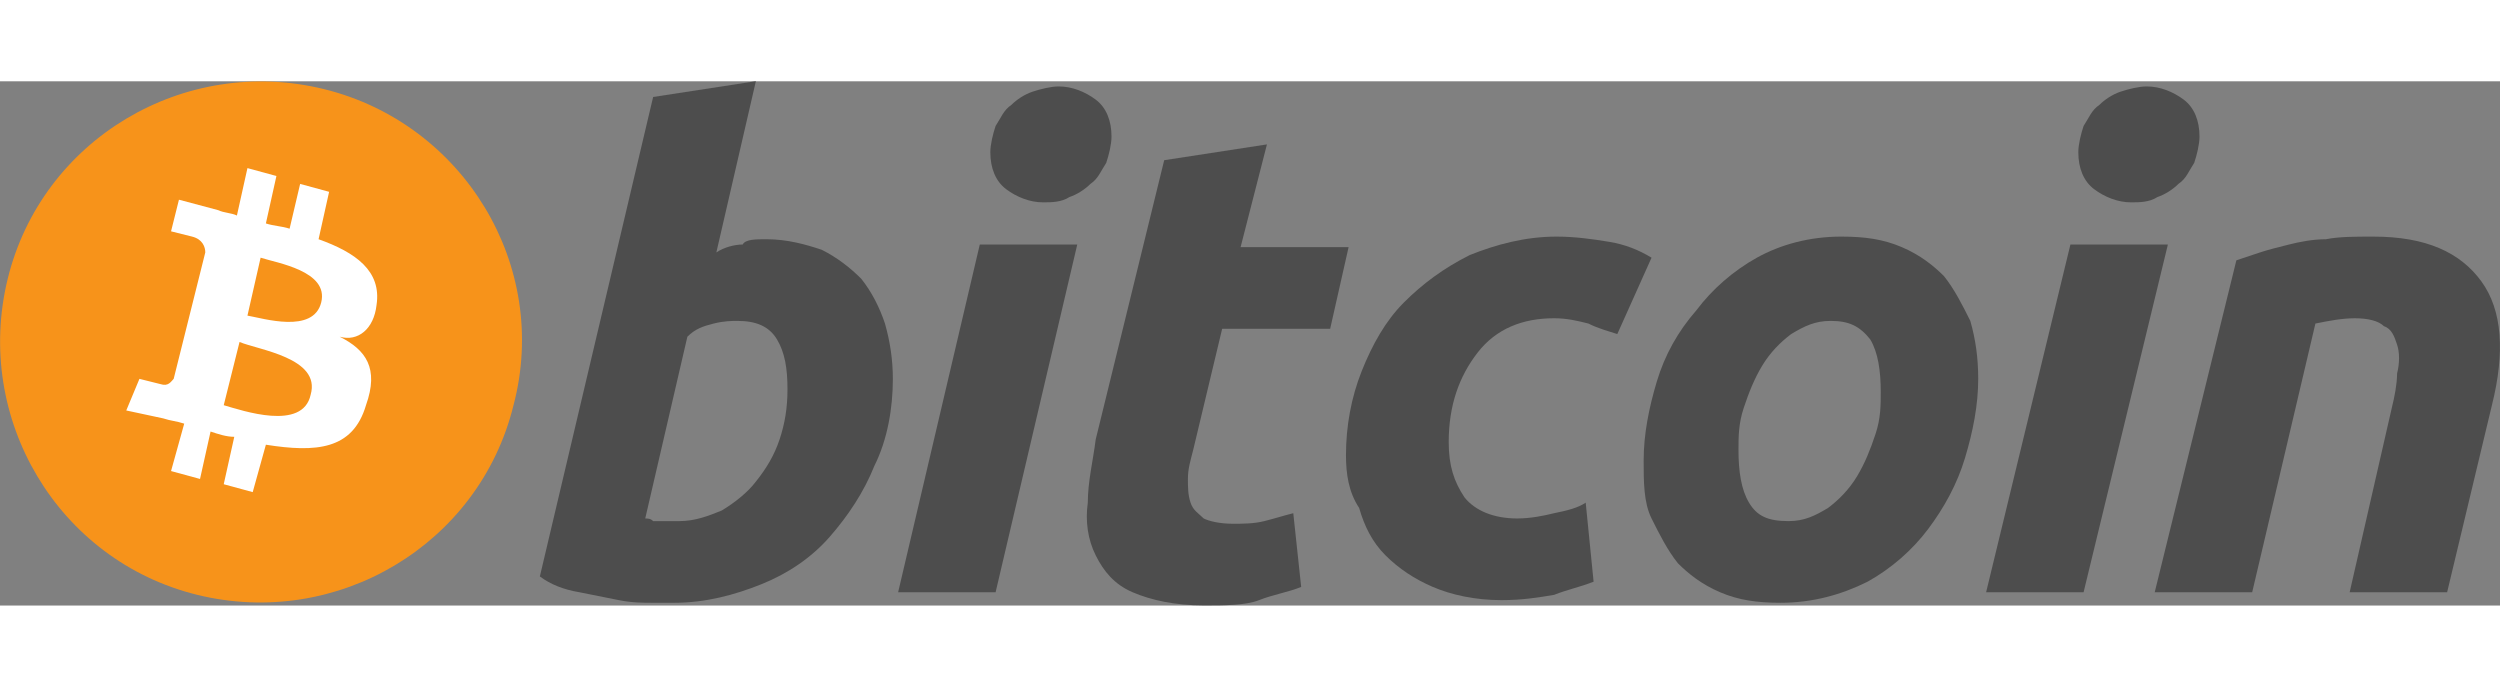 ﻿<?xml version="1.0" encoding="utf-8"?>
<!-- Generator: Adobe Illustrator 22.1.0, SVG Export Plug-In . SVG Version: 6.00 Build 0)  -->
<svg version="1.1"
	 id="Слой_1" xmlns:cc="http://creativecommons.org/ns#" xmlns:dc="http://purl.org/dc/elements/1.1/" xmlns:rdf="http://www.w3.org/1999/02/22-rdf-syntax-ns#"
	 xmlns="http://www.w3.org/2000/svg" xmlns:xlink="http://www.w3.org/1999/xlink" x="0px" y="0px" viewBox="0 0 94.9 19.9" width="95" height="26.1" 
	 style="enable-background:new 0 0 94.9 19.9;" xml:space="preserve">
<rect x="0" y="0" width="94.9" height="19.9" fill="#808080" stroke="none"/>
<style type="text/css">
	.st0{fill:#F7931A;}
	.st1{fill:#FFFFFF;}
	.st2{fill:#4D4D4D;}
</style>
<g transform="translate(-289.607,-317.505)">
	<path class="st0" d="M309.1,329.8c-1.3,5.3-6.7,8.5-12,7.2s-8.5-6.7-7.2-12s6.7-8.5,12-7.2S310.5,324.5,309.1,329.8L309.1,329.8z"
		/>
	<path class="st1" d="M303.9,326c0.2-1.3-0.8-2-2.2-2.5l0.4-1.8l-1.1-0.3l-0.4,1.7c-0.3-0.1-0.6-0.1-0.9-0.2l0.4-1.8l-1.1-0.3
		l-0.4,1.8c-0.2-0.1-0.5-0.1-0.7-0.2l0,0l-1.5-0.4l-0.3,1.2l0.8,0.2c0.4,0.1,0.5,0.4,0.5,0.6l-0.5,2h0.1h-0.1l-0.7,2.8
		c-0.1,0.1-0.2,0.3-0.5,0.2l-0.8-0.2l-0.5,1.2l1.4,0.3c0.3,0.1,0.5,0.1,0.8,0.2l-0.5,1.8l1.1,0.3l0.4-1.8c0.3,0.1,0.6,0.2,0.9,0.2
		l-0.4,1.8l1.1,0.3l0.5-1.8c1.9,0.3,3.3,0.2,3.8-1.5c0.5-1.4,0-2.1-1-2.6C303.2,327.4,303.8,326.9,303.9,326L303.9,326z
		 M301.4,329.4c-0.3,1.4-2.6,0.6-3.3,0.4l0.6-2.4C299.4,327.7,301.8,328,301.4,329.4L301.4,329.4z M301.8,325.9
		c-0.3,1.2-2.2,0.6-2.8,0.5l0.5-2.2C300.1,324.4,302.1,324.7,301.8,325.9z"/>
	<path class="st2" d="M318.7,323.5c0.8,0,1.5,0.2,2.1,0.4c0.6,0.3,1.1,0.7,1.5,1.1c0.4,0.5,0.7,1.1,0.9,1.7c0.2,0.7,0.3,1.4,0.3,2.1
		c0,1.1-0.2,2.3-0.7,3.3c-0.4,1-1,1.9-1.7,2.7c-0.7,0.8-1.6,1.4-2.6,1.8s-2.1,0.7-3.3,0.7c-0.2,0-0.4,0-0.8,0s-0.8,0-1.3-0.1
		s-1-0.2-1.5-0.3c-0.6-0.1-1.1-0.3-1.5-0.6l4.3-18.2l3.9-0.6l-1.5,6.5c0.3-0.2,0.7-0.3,1-0.3C317.9,323.5,318.3,323.5,318.7,323.5
		L318.7,323.5z M315.4,334.2c0.6,0,1.1-0.2,1.6-0.4c0.5-0.3,1-0.7,1.3-1.1c0.4-0.5,0.7-1,0.9-1.6c0.2-0.6,0.3-1.2,0.3-1.9
		c0-0.8-0.1-1.4-0.4-1.9s-0.8-0.7-1.5-0.7c-0.2,0-0.5,0-0.9,0.1s-0.7,0.2-1,0.5l-1.6,6.9c0.1,0,0.2,0,0.3,0.1c0.1,0,0.2,0,0.2,0
		c0.1,0,0.2,0,0.3,0S315.2,334.2,315.4,334.2L315.4,334.2z"/>
	<path class="st2" d="M327.4,336.9h-3.7l3.1-13.2h3.7L327.4,336.9z M329.2,322.1c-0.5,0-1-0.2-1.4-0.5s-0.6-0.8-0.6-1.4
		c0-0.3,0.1-0.7,0.2-1c0.2-0.3,0.3-0.6,0.6-0.8c0.2-0.2,0.5-0.4,0.8-0.5s0.7-0.2,1-0.2c0.5,0,1,0.2,1.4,0.5s0.6,0.8,0.6,1.4
		c0,0.3-0.1,0.7-0.2,1c-0.2,0.3-0.3,0.6-0.6,0.8c-0.2,0.2-0.5,0.4-0.8,0.5C329.9,322.1,329.5,322.1,329.2,322.1L329.2,322.1z"/>
	<path class="st2" d="M333.8,320.5l3.9-0.6l-1,3.9h4.1l-0.7,3.1H336l-1.1,4.6c-0.1,0.4-0.2,0.7-0.2,1.1c0,0.3,0,0.6,0.1,0.9
		s0.3,0.4,0.5,0.6c0.2,0.1,0.6,0.2,1.1,0.2c0.4,0,0.8,0,1.2-0.1c0.4-0.1,0.7-0.2,1.1-0.3l0.3,2.8c-0.5,0.2-1.1,0.3-1.6,0.5
		s-1.3,0.2-2.1,0.2c-1.1,0-2-0.2-2.7-0.5s-1.1-0.8-1.4-1.4s-0.4-1.3-0.3-2c0-0.8,0.2-1.6,0.3-2.4L333.8,320.5L333.8,320.5z"/>
	<path class="st2" d="M340.7,331.7c0-1.1,0.2-2.2,0.6-3.2s0.9-1.9,1.6-2.6s1.5-1.3,2.5-1.8c1-0.4,2.1-0.7,3.3-0.7
		c0.7,0,1.4,0.1,2,0.2s1.1,0.3,1.6,0.6l-1.3,2.9c-0.3-0.1-0.7-0.2-1.1-0.4c-0.4-0.1-0.8-0.2-1.3-0.2c-1.2,0-2.2,0.4-2.9,1.3
		c-0.7,0.9-1.1,2-1.1,3.4c0,0.9,0.2,1.5,0.6,2.1c0.4,0.5,1.1,0.8,2,0.8c0.5,0,1-0.1,1.4-0.2c0.5-0.1,0.9-0.2,1.2-0.4l0.3,3
		c-0.5,0.2-1,0.3-1.5,0.5c-0.6,0.1-1.2,0.2-2,0.2c-1,0-1.9-0.2-2.6-0.5s-1.3-0.7-1.8-1.2s-0.8-1.1-1-1.8
		C340.8,333.1,340.7,332.4,340.7,331.7L340.7,331.7z"/>
	<path class="st2" d="M357.2,337.3c-0.9,0-1.6-0.1-2.3-0.4c-0.7-0.3-1.2-0.7-1.6-1.1c-0.4-0.5-0.7-1.1-1-1.7s-0.3-1.4-0.3-2.2
		c0-1,0.2-2,0.5-3s0.8-1.9,1.5-2.7c0.6-0.8,1.4-1.5,2.3-2s2-0.8,3.2-0.8c0.9,0,1.6,0.1,2.3,0.4c0.7,0.3,1.2,0.7,1.6,1.1
		c0.4,0.5,0.7,1.1,1,1.7c0.2,0.7,0.3,1.4,0.3,2.2c0,1-0.2,2-0.5,3s-0.8,1.9-1.4,2.7s-1.4,1.5-2.3,2
		C359.5,337,358.4,337.3,357.2,337.3L357.2,337.3z M359.1,326.6c-0.6,0-1,0.2-1.5,0.5c-0.4,0.3-0.8,0.7-1.1,1.2s-0.5,1-0.7,1.6
		s-0.2,1.1-0.2,1.6c0,0.8,0.1,1.5,0.4,2s0.7,0.7,1.5,0.7c0.6,0,1-0.2,1.5-0.5c0.4-0.3,0.8-0.7,1.1-1.2s0.5-1,0.7-1.6
		s0.2-1.1,0.2-1.6c0-0.8-0.1-1.5-0.4-2C360.2,326.8,359.8,326.6,359.1,326.6L359.1,326.6z"/>
	<path class="st2" d="M368.7,336.9H365l3.2-13.2h3.7L368.7,336.9z M370.5,322.1c-0.5,0-1-0.2-1.4-0.5s-0.6-0.8-0.6-1.4
		c0-0.3,0.1-0.7,0.2-1c0.2-0.3,0.3-0.6,0.6-0.8c0.2-0.2,0.5-0.4,0.8-0.5s0.7-0.2,1-0.2c0.5,0,1,0.2,1.4,0.5s0.6,0.8,0.6,1.4
		c0,0.3-0.1,0.7-0.2,1c-0.2,0.3-0.3,0.6-0.6,0.8c-0.2,0.2-0.5,0.4-0.8,0.5C371.2,322.1,370.8,322.1,370.5,322.1z"/>
	<path class="st2" d="M374.5,324.3c0.3-0.1,0.6-0.2,0.9-0.3c0.3-0.1,0.7-0.2,1.1-0.3c0.4-0.1,0.9-0.2,1.4-0.2
		c0.5-0.1,1.1-0.1,1.8-0.1c2,0,3.3,0.6,4.1,1.7s0.9,2.7,0.4,4.7l-1.7,7.1h-3.7l1.6-7c0.1-0.4,0.2-0.9,0.2-1.3c0.1-0.4,0.1-0.8,0-1.1
		c-0.1-0.3-0.2-0.6-0.5-0.7c-0.2-0.2-0.6-0.3-1.1-0.3s-1,0.1-1.5,0.2l-2.4,10.2h-3.7L374.5,324.3z"/>
</g>
</svg>
